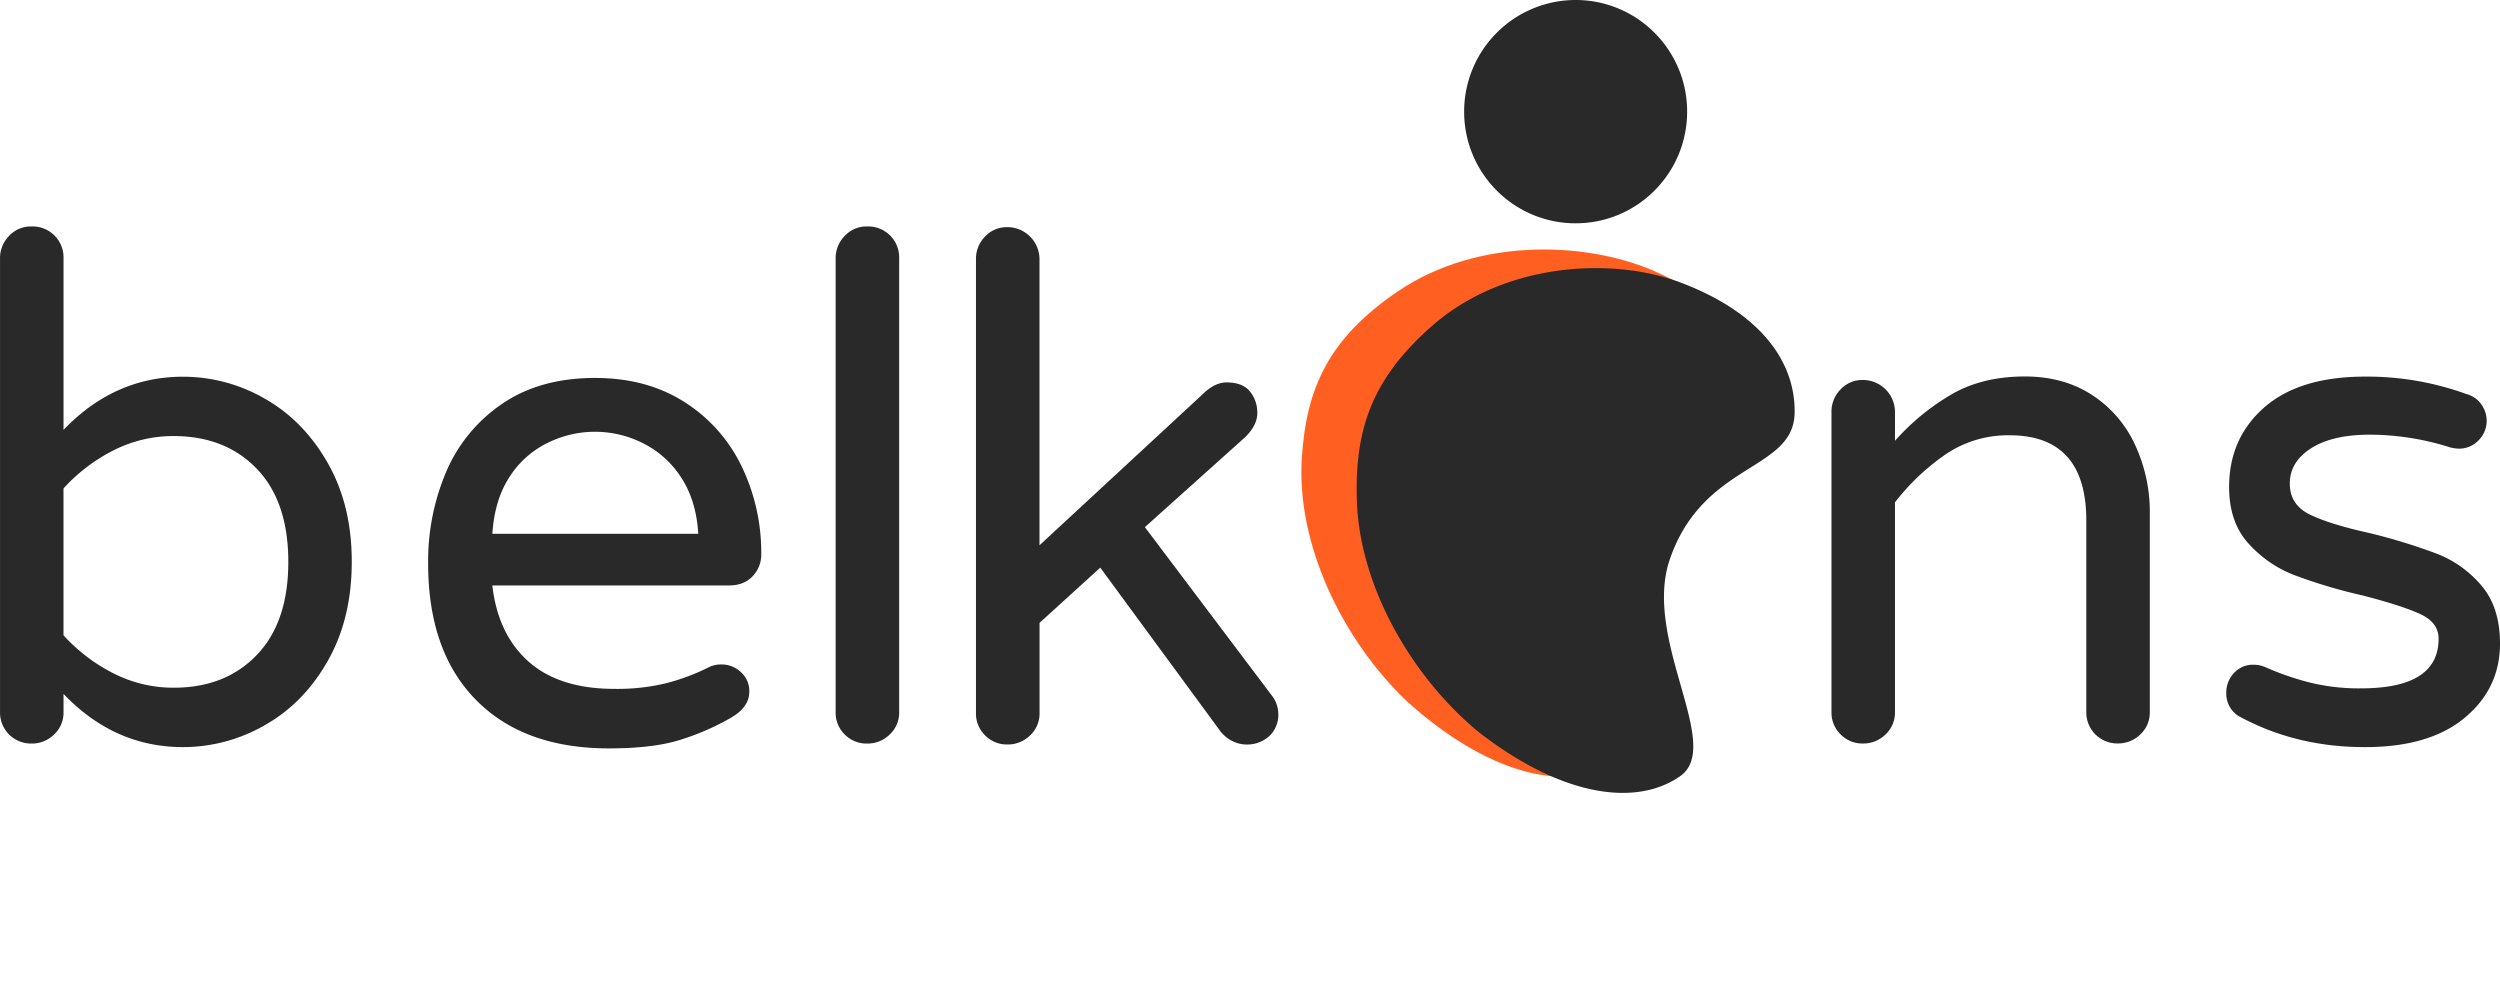 <svg xmlns="http://www.w3.org/2000/svg" width="90" height="36" fill="none"><path fill="#292929" d="M2.287 24.983v.655a1.074 1.074 0 0 1-.339.803 1.136 1.136 0 0 1-.817.327 1.115 1.115 0 0 1-1.13-1.132V9.31a1.138 1.138 0 0 1 .326-.818 1.072 1.072 0 0 1 .804-.34A1.116 1.116 0 0 1 2.287 9.31v6.165c1.223-1.275 2.656-1.912 4.298-1.913 1.037 0 2.056.273 2.953.793.93.529 1.684 1.3 2.262 2.315.578 1.015.866 2.202.863 3.56 0 1.36-.287 2.547-.863 3.561-.575 1.015-1.33 1.786-2.262 2.312a5.889 5.889 0 0 1-2.95.793c-1.645 0-3.078-.637-4.3-1.913Zm6.962-1.409c.754-.788 1.13-1.904 1.13-3.346 0-1.443-.376-2.559-1.13-3.347-.754-.786-1.751-1.18-2.991-1.183a4.747 4.747 0 0 0-2.174.516 6.213 6.213 0 0 0-1.798 1.37v5.286a6.201 6.201 0 0 0 1.798 1.37 4.74 4.74 0 0 0 2.174.517c1.24 0 2.237-.394 2.991-1.183ZM17.134 25.195c-1.148-1.166-1.722-2.806-1.721-4.92a8.205 8.205 0 0 1 .653-3.297 5.601 5.601 0 0 1 2.011-2.44c.905-.62 2.019-.931 3.343-.932 1.24 0 2.312.288 3.217.865a5.613 5.613 0 0 1 2.061 2.315 7.13 7.13 0 0 1 .707 3.158 1.12 1.12 0 0 1-.314.805c-.21.218-.49.327-.842.327h-8.525c.134 1.175.57 2.089 1.307 2.743.737.654 1.767.98 3.091.981a7.539 7.539 0 0 0 1.848-.201 7.676 7.676 0 0 0 1.545-.578.998.998 0 0 1 .452-.101 1.01 1.01 0 0 1 .706.277.915.915 0 0 1 .302.707c0 .367-.218.677-.653.931-.611.351-1.26.63-1.936.83-.636.185-1.457.277-2.462.277-2.046.001-3.643-.581-4.79-1.747Zm8.005-5.977c-.052-.822-.266-1.51-.641-2.064a3.461 3.461 0 0 0-1.395-1.22 3.829 3.829 0 0 0-3.368 0 3.376 3.376 0 0 0-1.382 1.22c-.366.553-.575 1.241-.628 2.064h7.415-.001ZM30.41 26.441a1.092 1.092 0 0 1-.327-.805V9.31a1.137 1.137 0 0 1 .327-.818 1.072 1.072 0 0 1 .804-.34A1.116 1.116 0 0 1 32.37 9.31v16.328a1.074 1.074 0 0 1-.339.803 1.135 1.135 0 0 1-.817.327 1.092 1.092 0 0 1-.804-.327ZM35.461 26.47a1.092 1.092 0 0 1-.326-.804V9.334a1.137 1.137 0 0 1 .326-.818 1.072 1.072 0 0 1 .805-.339 1.158 1.158 0 0 1 1.156 1.157V19.63l5.98-5.536c.252-.218.503-.327.755-.327.385 0 .666.109.842.327.177.22.27.497.264.78 0 .285-.143.57-.428.856l-3.619 3.247 4.552 6.039a1.1 1.1 0 0 1 .251.679 1.045 1.045 0 0 1-.326.805 1.176 1.176 0 0 1-.83.302 1.116 1.116 0 0 1-.502-.126 1.235 1.235 0 0 1-.428-.353l-4.323-5.888-2.186 1.988v3.247a1.074 1.074 0 0 1-.34.804 1.137 1.137 0 0 1-.816.327 1.091 1.091 0 0 1-.807-.33ZM66.26 26.437a1.094 1.094 0 0 1-.327-.805V14.837a1.141 1.141 0 0 1 .327-.818 1.073 1.073 0 0 1 .804-.34 1.157 1.157 0 0 1 1.156 1.158v1.031a8.352 8.352 0 0 1 2.061-1.686c.737-.419 1.608-.629 2.614-.629.921 0 1.721.218 2.4.654a4.255 4.255 0 0 1 1.558 1.787c.365.78.55 1.63.54 2.491v7.147a1.074 1.074 0 0 1-.339.805 1.138 1.138 0 0 1-.817.327 1.115 1.115 0 0 1-1.13-1.133V18.74c0-2.046-.922-3.07-2.766-3.07a4 4 0 0 0-2.249.653 8.145 8.145 0 0 0-1.873 1.762v7.55a1.075 1.075 0 0 1-.339.804 1.135 1.135 0 0 1-.817.327 1.09 1.09 0 0 1-.803-.33ZM80.573 25.77a.96.96 0 0 1-.427-.831 1.01 1.01 0 0 1 .276-.708.913.913 0 0 1 .706-.301c.157 0 .311.035.453.1.52.229 1.058.412 1.608.55.593.141 1.2.209 1.81.201 1.86 0 2.79-.595 2.79-1.786 0-.385-.214-.679-.642-.88-.427-.202-1.127-.429-2.098-.68a18.883 18.883 0 0 1-2.45-.73 4.304 4.304 0 0 1-1.66-1.145c-.46-.512-.691-1.187-.691-2.026 0-1.174.423-2.13 1.269-2.87.846-.738 2.056-1.107 3.631-1.106a10.47 10.47 0 0 1 3.644.628c.22.057.411.19.54.377.12.17.186.371.189.579a.99.99 0 0 1-.29.707.954.954 0 0 1-.716.302c-.11-.004-.22-.02-.326-.05a9.623 9.623 0 0 0-2.866-.453c-.904 0-1.612.163-2.123.49-.512.327-.767.75-.767 1.27 0 .504.235.873.706 1.108.471.235 1.2.461 2.187.68a20.99 20.99 0 0 1 2.412.742 3.992 3.992 0 0 1 1.596 1.145c.444.52.666 1.216.666 2.088 0 1.074-.423 1.963-1.269 2.668-.846.705-2.04 1.057-3.581 1.057-1.678.004-3.203-.372-4.577-1.127Z"/><path fill="#FF5F21" d="M50.645 25.244c-2.348-2.242-3.97-5.681-3.78-8.728.156-2.544.96-4.322 3.444-6.018 2.946-2.01 7.022-1.808 9.488-.629 2.886 1.373 4.045 3.254 3.83 5.098-.243 2.098-3.605 1.408-5.209 4.787-1.316 2.774 1.365 6.868-.377 7.8-1.742.933-4.479.322-7.396-2.31Z"/><path fill="#292929" d="M53.257 26.375c-2.438-1.998-4.3-5.26-4.408-8.311-.09-2.548.505-4.4 2.702-6.33 2.606-2.29 6.492-2.49 8.942-1.566 2.867 1.08 4.143 2.837 4.114 4.694-.034 2.111-3.289 1.757-4.495 5.278-.988 2.89 1.941 6.699.376 7.8-1.565 1.1-4.215.765-7.23-1.565ZM56.723 8.039c2.217 0 4.014-1.8 4.014-4.02C60.737 1.8 58.94 0 56.723 0a4.017 4.017 0 0 0-4.014 4.02c0 2.22 1.797 4.019 4.014 4.019Z"/></svg>